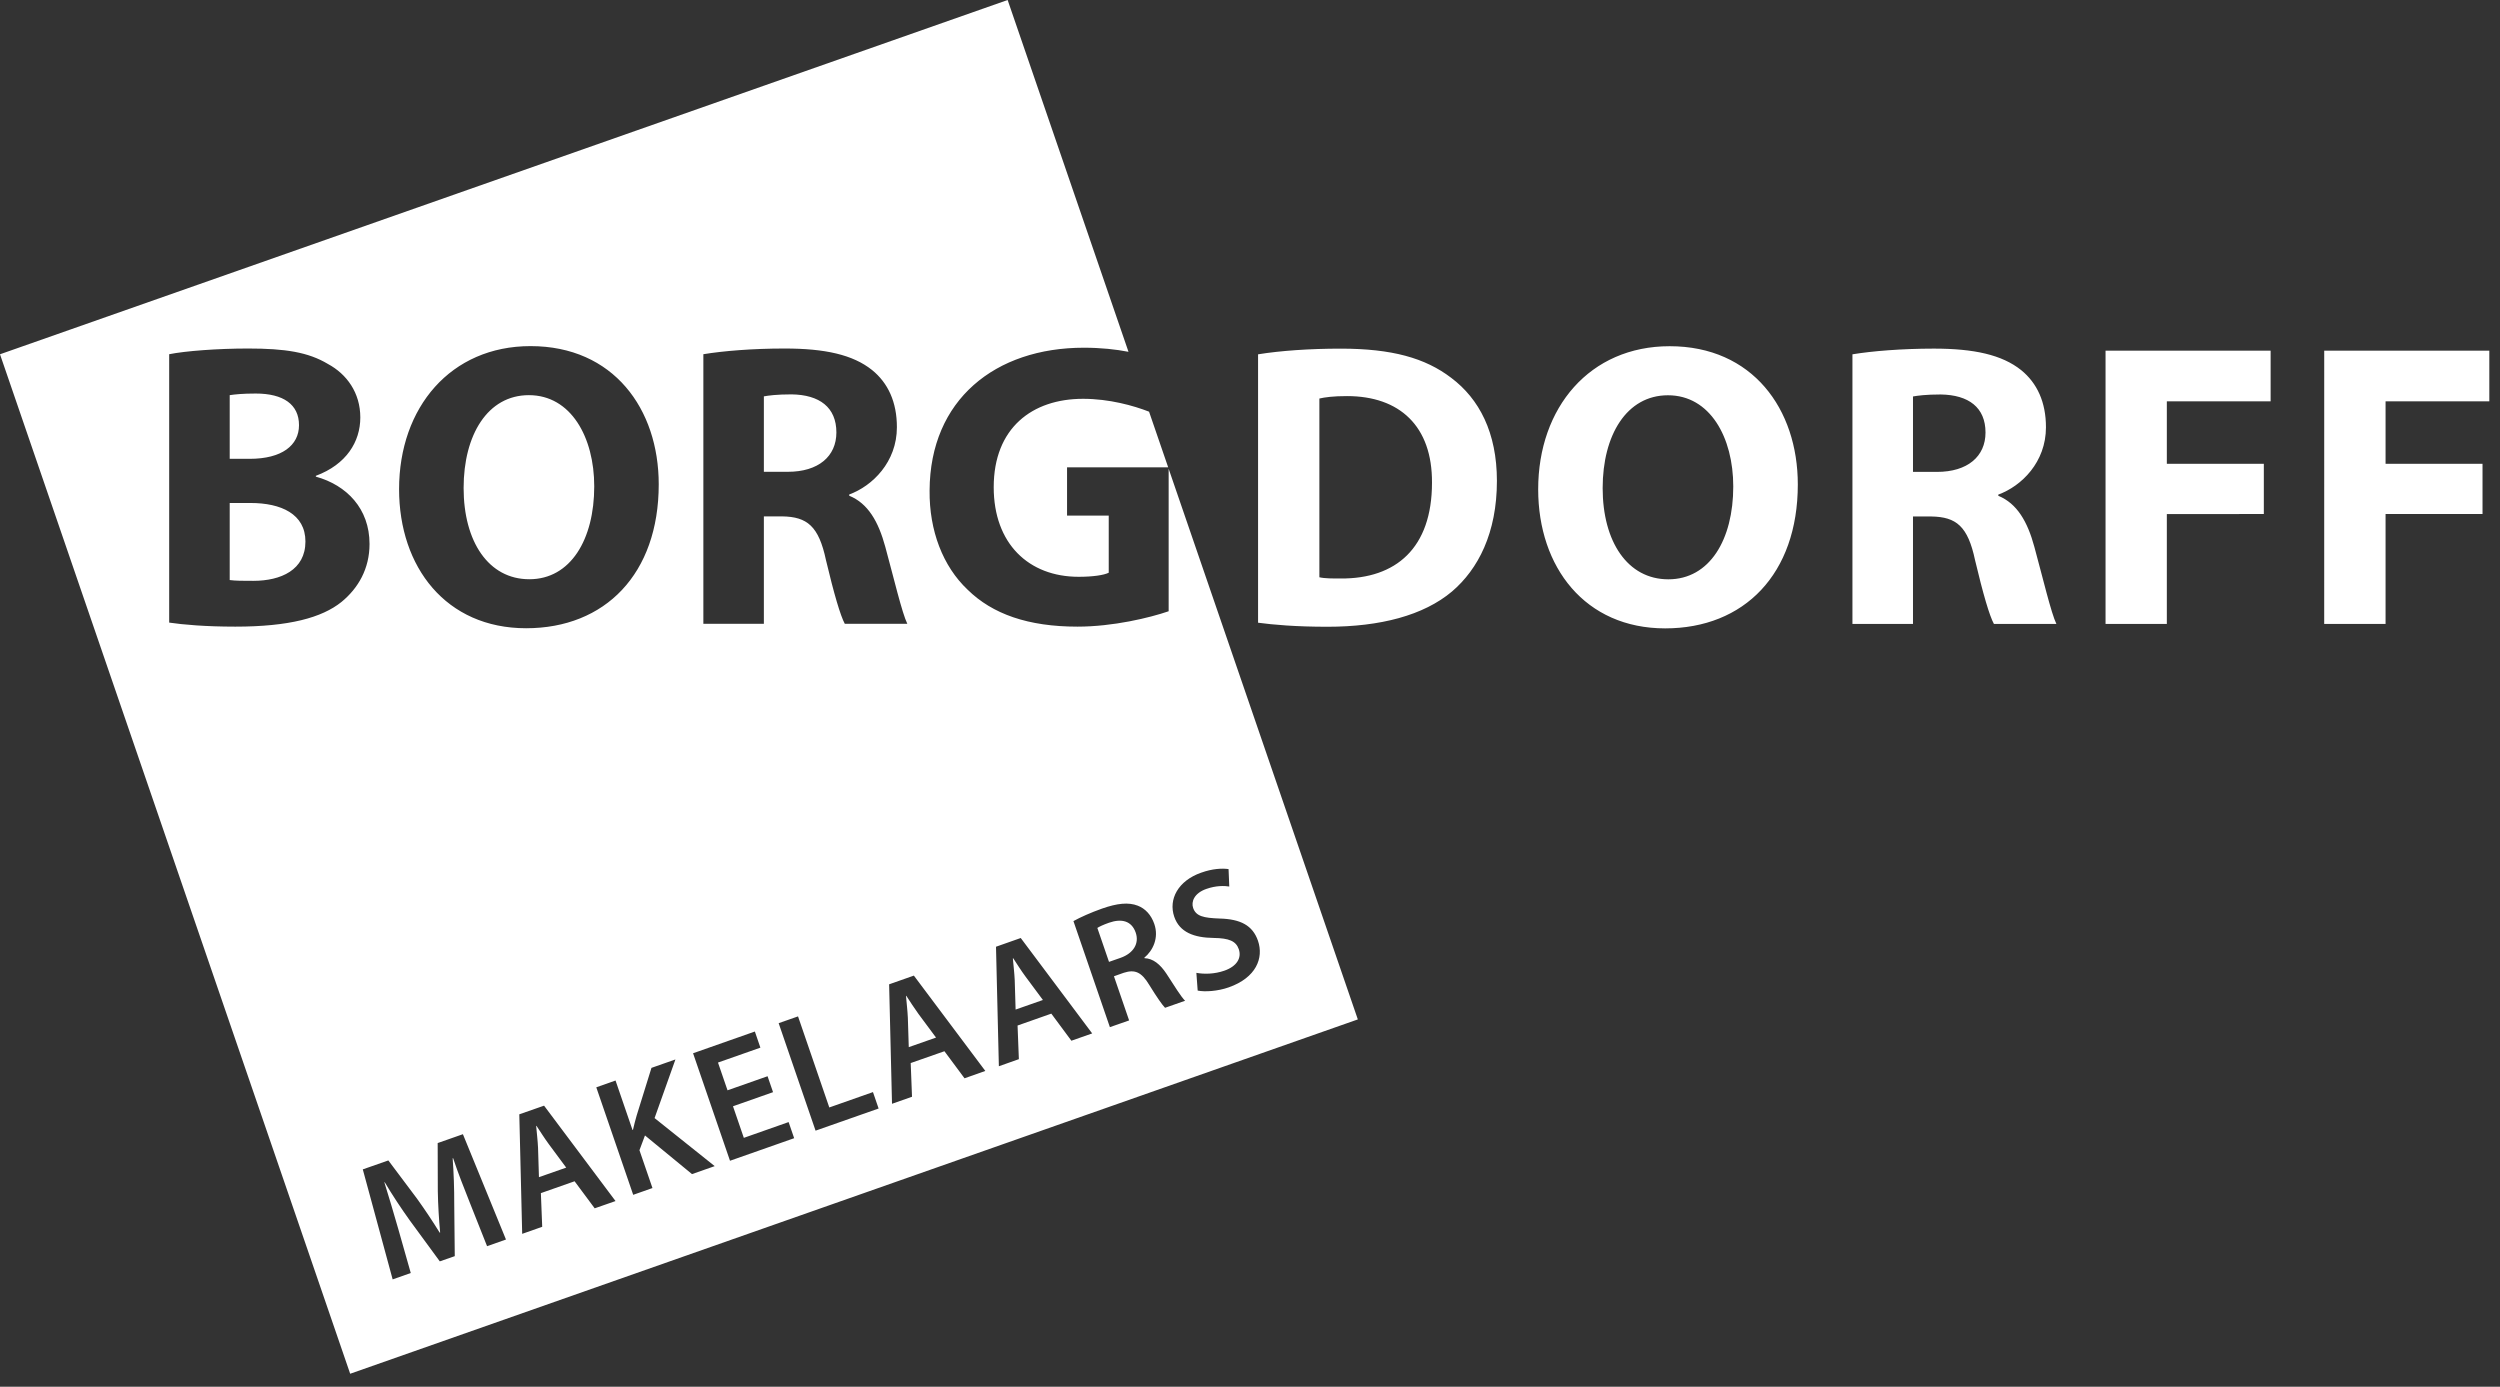 <?xml version="1.0" encoding="UTF-8"?>
<svg width="128px" height="71px" viewBox="0 0 128 71" version="1.1" xmlns="http://www.w3.org/2000/svg" xmlns:xlink="http://www.w3.org/1999/xlink">
    <rect x="0" y="0" width="128" height="71" fill="#333333" stroke="none"/>
    <title>Logo</title>
    <g id="Mobile---Portrait-(375px)" stroke="none" stroke-width="1" fill="none" fill-rule="evenodd">
        <g id="Mobile-(staand)-375px" transform="translate(-20, -20)" fill="#FFFFFF">
            <g id="Logo" transform="translate(20, 20)">
                <path d="M51.591,0 L57.779,18.013 C57.136,17.887 56.365,17.803 55.494,17.803 C50.96,17.803 47.617,20.461 47.595,25.111 C47.574,27.166 48.272,28.992 49.545,30.195 C50.816,31.441 52.641,32.084 55.166,32.084 C56.992,32.084 58.871,31.628 59.835,31.296 L59.835,31.296 L59.835,24.001 L69.521,52.194 L17.929,70.336 L0,18.139 L51.591,0 Z M23.701,58.071 L22.409,58.525 L22.416,60.995 C22.428,61.713 22.475,62.454 22.535,63.104 L22.535,63.104 L22.511,63.111 C22.162,62.545 21.769,61.953 21.354,61.375 L21.354,61.375 L19.883,59.414 L18.575,59.872 L20.104,65.505 L21.031,65.178 L20.391,62.922 C20.174,62.158 19.907,61.272 19.68,60.537 L19.68,60.537 L19.697,60.529 C20.081,61.175 20.532,61.859 20.983,62.488 L20.983,62.488 L22.518,64.582 L23.284,64.315 L23.257,61.651 C23.26,60.868 23.231,60.048 23.176,59.306 L23.176,59.306 L23.199,59.298 C23.449,60.055 23.785,60.897 24.062,61.596 L24.062,61.596 L24.938,63.805 L25.906,63.464 L23.701,58.071 Z M27.856,56.61 L26.588,57.053 L26.736,63.173 L27.761,62.812 L27.693,61.088 L29.419,60.481 L30.448,61.866 L31.515,61.494 L27.856,56.61 Z M34.582,54.244 L33.355,54.675 L32.598,57.111 C32.534,57.345 32.464,57.587 32.408,57.848 L32.408,57.848 L32.384,57.854 L31.515,55.322 L30.53,55.671 L32.42,61.175 L33.406,60.828 L32.74,58.891 L33.023,58.135 L35.431,60.114 L36.593,59.706 L33.514,57.246 L34.582,54.244 Z M27.468,57.642 C27.66,57.933 27.876,58.277 28.097,58.577 L28.097,58.577 L28.99,59.782 L27.594,60.271 L27.548,58.769 C27.533,58.409 27.481,57.995 27.452,57.65 L27.452,57.65 Z M38.649,52.814 L35.485,53.927 L37.376,59.431 L40.661,58.276 L40.377,57.45 L38.084,58.258 L37.529,56.641 L39.58,55.919 L39.299,55.103 L37.249,55.824 L36.761,54.403 L38.932,53.64 L38.649,52.814 Z M40.859,52.039 L39.867,52.387 L41.757,57.89 L44.985,56.756 L44.696,55.915 L42.46,56.702 L40.859,52.039 Z M46.79,49.951 L45.523,50.397 L45.671,56.514 L46.695,56.154 L46.628,54.428 L48.355,53.823 L49.384,55.209 L50.448,54.832 L46.79,49.951 Z M52.262,48.026 L50.995,48.473 L51.142,54.592 L52.166,54.229 L52.099,52.507 L53.827,51.898 L54.855,53.285 L55.92,52.911 L52.262,48.026 Z M46.403,50.986 C46.593,51.276 46.811,51.619 47.03,51.919 L47.03,51.919 L47.925,53.124 L46.529,53.614 L46.482,52.113 C46.466,51.75 46.416,51.337 46.387,50.99 L46.387,50.99 Z M58.254,46.371 C57.783,46.187 57.206,46.245 56.423,46.52 C55.851,46.723 55.31,46.965 54.96,47.16 L54.96,47.16 L56.826,52.59 L57.811,52.246 L57.034,49.985 L57.534,49.807 C58.105,49.624 58.442,49.762 58.842,50.428 C59.231,51.059 59.514,51.462 59.651,51.599 L59.651,51.599 L60.677,51.239 C60.49,51.065 60.127,50.48 59.722,49.854 C59.402,49.371 59.036,49.071 58.597,49.059 L58.597,49.059 L58.589,49.035 C59.033,48.667 59.345,48.017 59.1,47.306 C58.94,46.842 58.639,46.519 58.254,46.371 Z M51.875,49.061 C52.065,49.351 52.283,49.698 52.502,49.994 L52.502,49.994 L53.397,51.199 L51.999,51.69 L51.954,50.189 C51.938,49.824 51.887,49.414 51.858,49.068 L51.858,49.068 Z M62.902,44.497 C62.57,44.452 62.088,44.471 61.5,44.681 C60.321,45.093 59.814,46.041 60.122,46.94 C60.395,47.733 61.134,48.011 62.142,48.023 C62.923,48.034 63.282,48.181 63.426,48.599 C63.579,49.045 63.329,49.474 62.69,49.698 C62.181,49.877 61.641,49.883 61.254,49.809 L61.254,49.809 L61.321,50.718 C61.681,50.792 62.338,50.754 62.91,50.553 C64.317,50.058 64.71,49.05 64.409,48.169 C64.136,47.377 63.51,47.056 62.442,47.029 C61.619,46.999 61.236,46.912 61.089,46.489 C60.98,46.172 61.138,45.731 61.767,45.512 C62.275,45.333 62.708,45.352 62.939,45.39 L62.939,45.39 Z M56.78,47.244 C57.426,47.018 57.941,47.146 58.149,47.752 C58.337,48.299 58.041,48.806 57.371,49.042 L57.371,49.042 L56.781,49.248 L56.184,47.51 C56.273,47.451 56.466,47.355 56.78,47.244 Z M85.486,17.726 C89.729,17.725 92.048,20.944 92.048,24.803 C92.048,29.391 89.299,32.173 85.256,32.173 C81.157,32.173 78.755,29.041 78.755,25.053 C78.755,20.861 81.402,17.725 85.486,17.726 Z M27.163,17.721 C23.079,17.721 20.433,20.855 20.433,25.047 C20.433,29.034 22.834,32.166 26.937,32.166 C30.978,32.166 33.727,29.386 33.727,24.797 C33.727,20.938 31.41,17.721 27.163,17.721 Z M68.64,17.85 C71.267,17.851 72.969,18.327 74.302,19.345 C75.739,20.424 76.64,22.148 76.642,24.618 C76.642,27.295 75.679,29.143 74.343,30.284 C72.889,31.509 70.67,32.09 67.962,32.09 C66.341,32.09 65.194,31.987 64.413,31.883 L64.413,18.141 C65.561,17.955 67.061,17.851 68.64,17.85 Z M12.704,17.844 C11.145,17.844 9.482,17.97 8.662,18.136 L8.662,18.136 L8.662,31.877 C9.36,31.981 10.509,32.084 12.047,32.084 C14.796,32.084 16.48,31.628 17.485,30.819 C18.347,30.112 18.92,29.116 18.92,27.851 C18.92,26.044 17.752,24.84 16.171,24.404 L16.171,24.404 L16.171,24.362 C17.731,23.781 18.448,22.619 18.448,21.375 C18.448,20.108 17.752,19.153 16.788,18.634 C15.782,18.032 14.612,17.844 12.704,17.844 Z M127.453,17.955 L127.453,20.548 L122.141,20.548 L122.141,23.746 L127.105,23.746 L127.105,26.318 L122.141,26.318 L122.141,31.944 L118.999,31.944 L119,17.955 L127.453,17.955 Z M107.804,17.953 L116.256,17.955 L116.256,20.549 L110.942,20.549 L110.942,23.746 L115.908,23.746 L115.908,26.318 L110.942,26.32 L110.942,31.944 L107.804,31.944 L107.804,17.953 Z M99.012,17.849 C101.062,17.849 102.499,18.162 103.485,18.951 C104.302,19.616 104.753,20.591 104.753,21.877 C104.753,23.663 103.503,24.888 102.313,25.323 L102.313,25.384 C103.278,25.78 103.811,26.714 104.159,27.999 C104.591,29.579 105.022,31.405 105.287,31.944 L102.088,31.944 C101.861,31.53 101.534,30.409 101.124,28.685 C100.756,26.941 100.16,26.465 98.887,26.444 L97.945,26.444 L97.945,31.944 L94.845,31.944 L94.845,18.141 C95.85,17.975 97.349,17.851 99.012,17.849 Z M40.177,17.844 C38.515,17.844 37.017,17.97 36.012,18.136 L36.012,18.136 L36.012,31.94 L39.11,31.94 L39.11,26.439 L40.052,26.439 C41.326,26.459 41.921,26.936 42.29,28.68 C42.7,30.403 43.029,31.524 43.254,31.94 L43.254,31.94 L46.455,31.94 C46.187,31.398 45.757,29.573 45.326,27.995 C44.976,26.709 44.444,25.774 43.48,25.381 L43.48,25.381 L43.48,25.318 C44.669,24.881 45.921,23.658 45.921,21.873 C45.921,20.586 45.47,19.609 44.649,18.945 C43.664,18.157 42.228,17.844 40.177,17.844 Z M12.828,25.753 C14.387,25.753 15.638,26.314 15.638,27.726 C15.638,29.178 14.387,29.739 12.971,29.739 C12.437,29.739 12.068,29.739 11.761,29.699 L11.761,29.699 L11.761,25.753 Z M85.4,20.238 C83.286,20.238 82.056,22.272 82.056,24.991 C82.056,27.73 83.329,29.661 85.419,29.661 C87.536,29.661 88.743,27.627 88.743,24.908 C88.743,22.396 87.556,20.238 85.4,20.238 Z M27.079,20.232 C29.235,20.232 30.425,22.391 30.425,24.902 C30.425,27.622 29.214,29.657 27.101,29.657 C25.008,29.657 23.737,27.726 23.737,24.985 C23.737,22.267 24.967,20.232 27.079,20.232 Z M68.969,20.28 C68.27,20.279 67.818,20.341 67.552,20.405 L67.552,29.556 C67.818,29.621 68.251,29.619 68.64,29.619 C71.473,29.64 73.316,28.063 73.318,24.722 C73.338,21.814 71.657,20.28 68.969,20.28 Z M55.453,20.419 C56.794,20.419 58.036,20.768 58.832,21.078 L58.832,21.078 L59.811,23.927 L54.633,23.927 L54.633,26.398 L56.767,26.398 L56.767,29.323 C56.521,29.449 55.945,29.532 55.228,29.532 C52.663,29.532 50.878,27.83 50.878,24.945 C50.878,21.913 52.848,20.419 55.453,20.419 Z M99.361,20.197 C98.599,20.197 98.169,20.259 97.945,20.299 L97.945,24.161 L99.174,24.161 C100.736,24.161 101.658,23.372 101.658,22.147 C101.658,20.861 100.796,20.218 99.361,20.197 Z M40.525,20.192 C41.961,20.211 42.823,20.855 42.823,22.142 C42.823,23.366 41.9,24.156 40.341,24.156 L40.341,24.156 L39.11,24.156 L39.11,20.294 C39.335,20.253 39.766,20.192 40.525,20.192 Z M13.094,20.149 C14.509,20.149 15.309,20.709 15.309,21.769 C15.309,22.806 14.427,23.492 12.786,23.492 L12.786,23.492 L11.761,23.492 L11.761,20.232 C12.027,20.192 12.417,20.149 13.094,20.149 Z" id="Combined-Shape"></path>
            </g>
        </g>
    </g>
</svg>